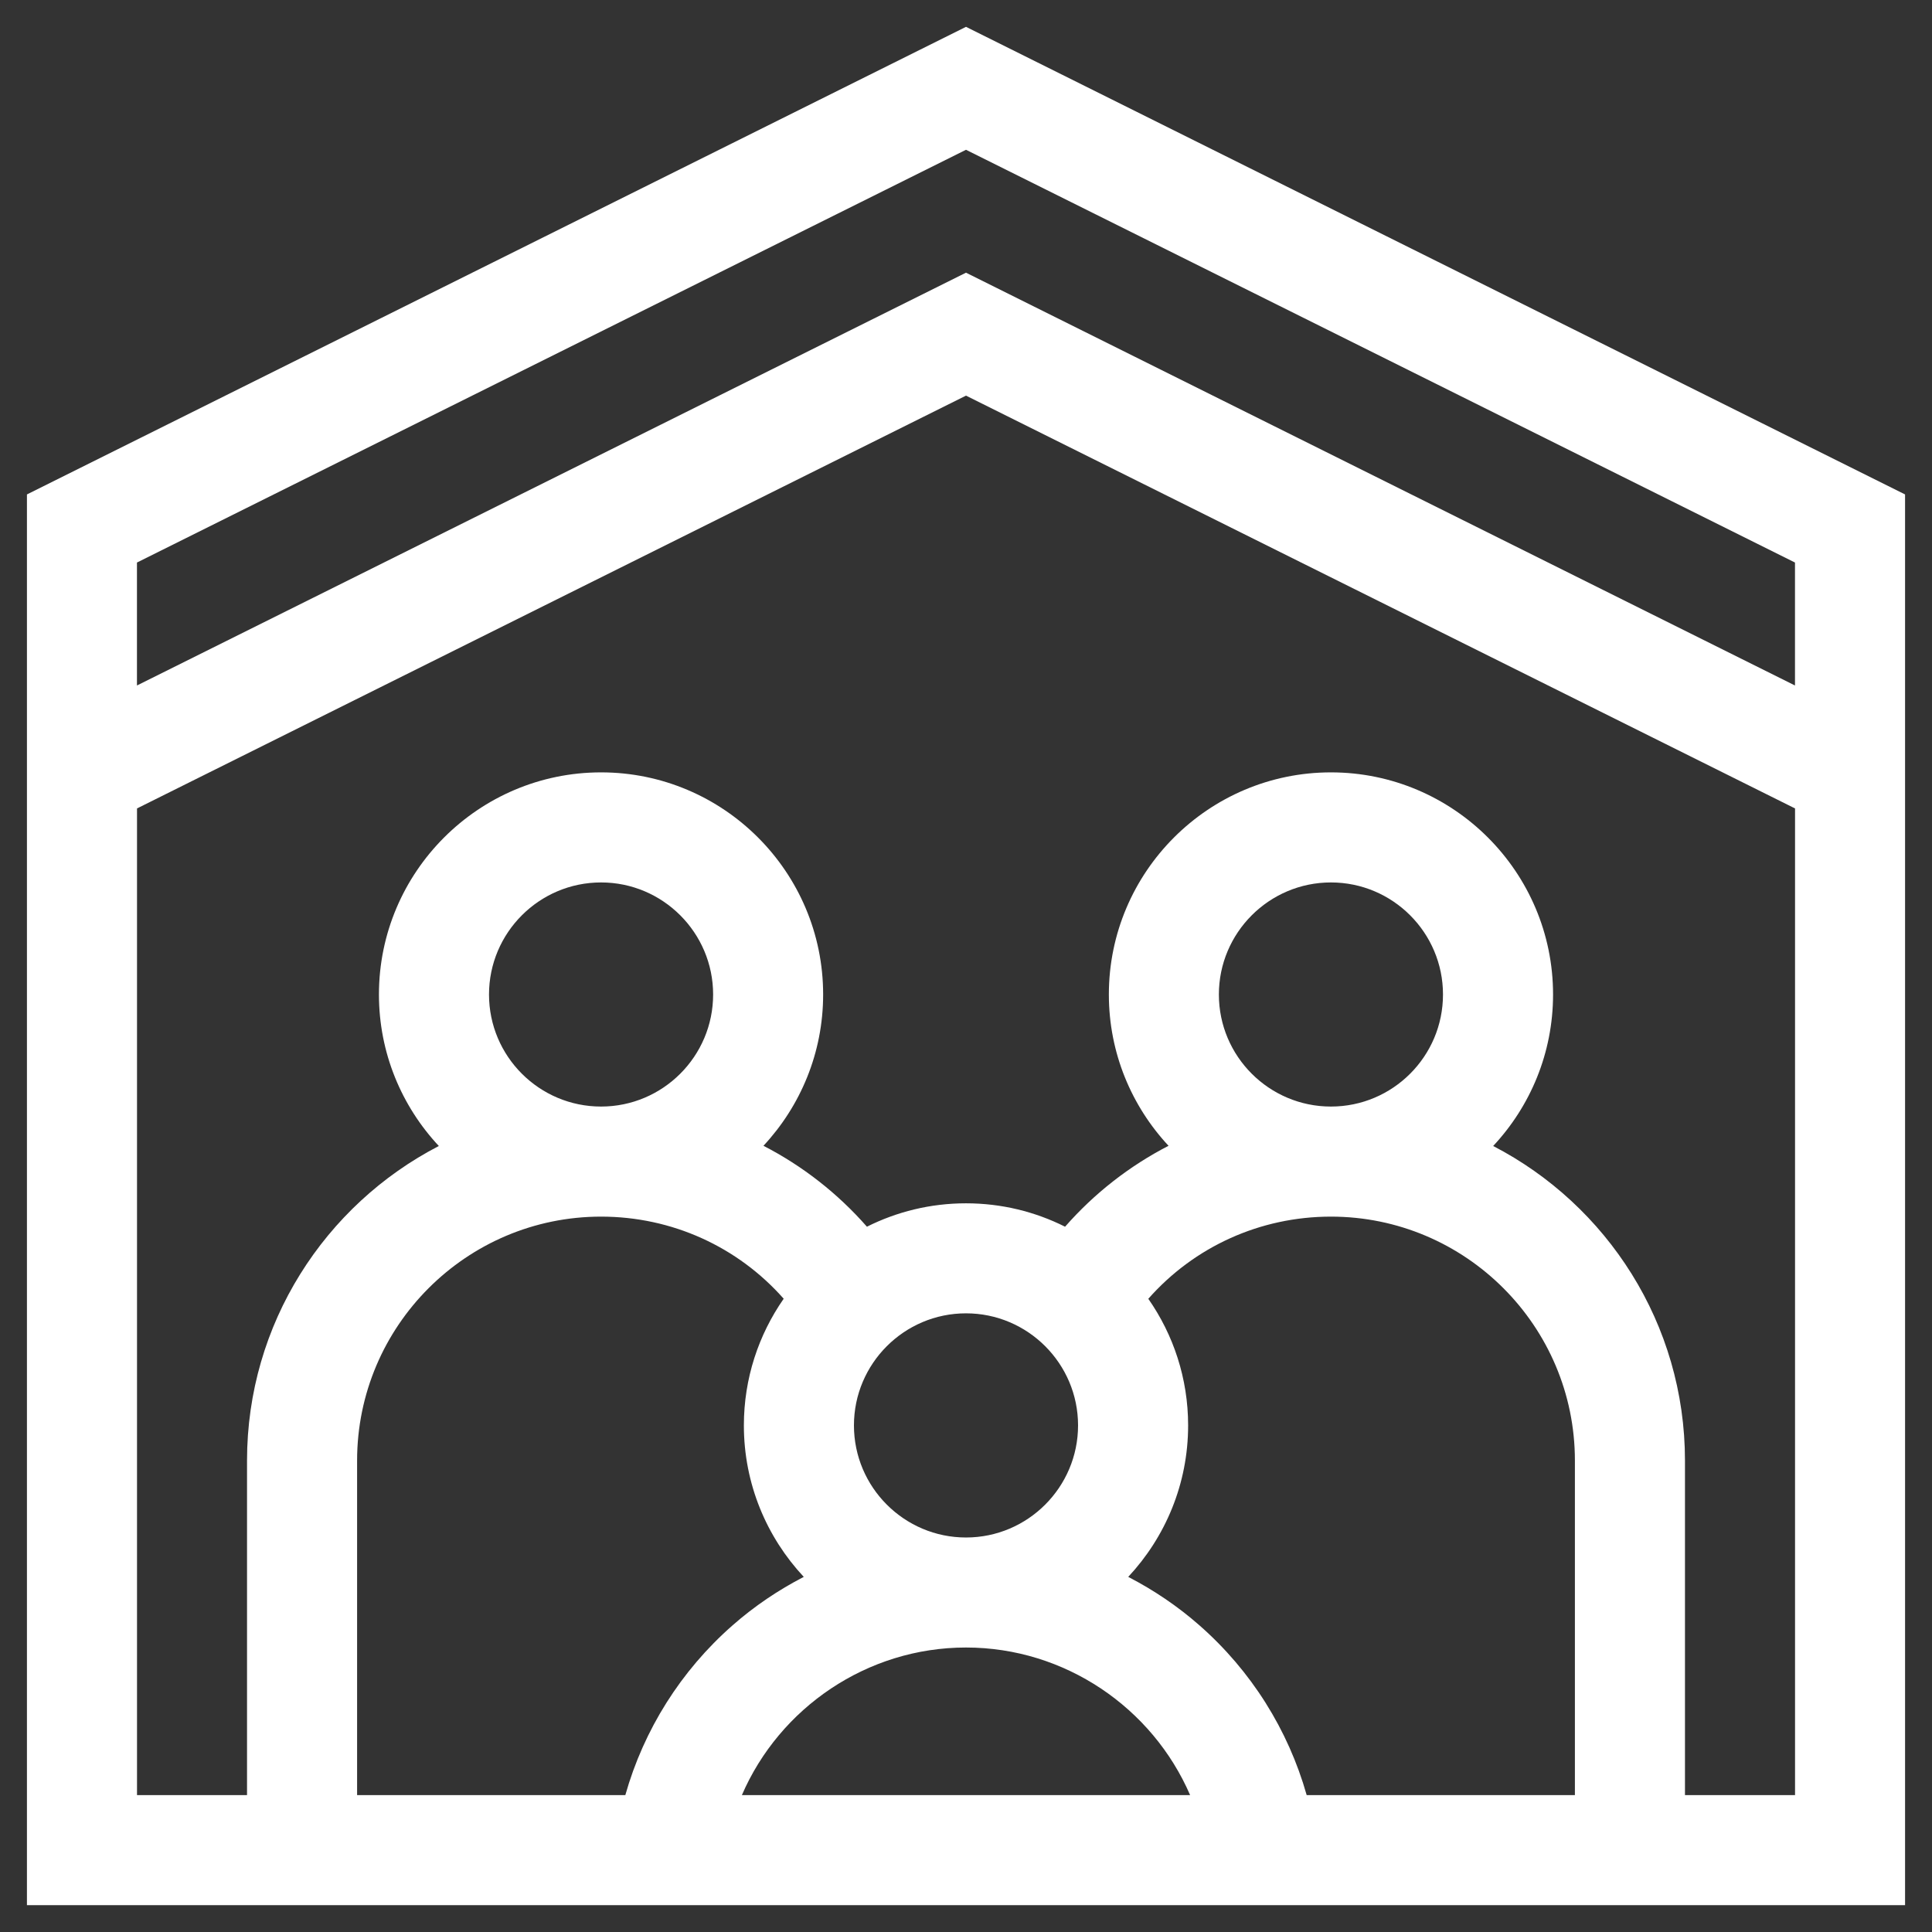 <?xml version="1.0" encoding="utf-8"?><svg width="36" height="36" viewBox="0 0 36 36" fill="none" xmlns="http://www.w3.org/2000/svg">
<rect x="0" y="0" width="36" height="36" fill="#333333" stroke="none"/>
<path d="M18 0.5L0.502 9.213V35.5H35.498V9.213L18 0.5ZM18 2.791L33.447 10.482V12.773L18 5.081L2.552 12.773V10.482L18 2.791ZM9.112 18.531C9.112 17.38 10.048 16.443 11.2 16.443C12.351 16.443 13.288 17.38 13.288 18.531C13.288 19.683 12.351 20.619 11.2 20.619C10.048 20.619 9.112 19.683 9.112 18.531ZM11.2 22.67C12.52 22.67 13.747 23.231 14.603 24.2C14.136 24.87 13.861 25.684 13.861 26.56C13.861 27.651 14.286 28.643 14.977 29.383C14.503 29.628 14.056 29.929 13.649 30.287C12.686 31.132 11.996 32.233 11.652 33.449H6.654V27.216C6.654 24.709 8.693 22.67 11.2 22.67ZM22.712 18.531C22.712 17.38 23.649 16.443 24.8 16.443C25.952 16.443 26.888 17.38 26.888 18.531C26.888 19.683 25.952 20.619 24.8 20.619C23.649 20.619 22.712 19.683 22.712 18.531ZM24.8 22.67C27.307 22.67 29.346 24.709 29.346 27.216V33.449H24.348C24.004 32.233 23.314 31.132 22.351 30.287C21.944 29.929 21.497 29.628 21.023 29.383C21.714 28.643 22.139 27.651 22.139 26.561C22.139 25.684 21.864 24.87 21.397 24.201C22.253 23.231 23.48 22.67 24.8 22.67ZM18 30.699C19.844 30.699 21.473 31.822 22.176 33.449H13.824C14.527 31.822 16.156 30.699 18 30.699ZM20.088 26.56C20.088 27.712 19.151 28.649 18 28.649C16.849 28.649 15.912 27.712 15.912 26.56C15.912 25.409 16.849 24.472 18 24.472C19.151 24.472 20.088 25.409 20.088 26.56ZM31.397 33.449V27.216C31.397 24.667 29.944 22.452 27.823 21.354C28.515 20.614 28.939 19.621 28.939 18.531C28.939 16.249 27.082 14.392 24.8 14.392C22.518 14.392 20.662 16.249 20.662 18.531C20.662 19.619 21.084 20.61 21.774 21.35C21.049 21.724 20.394 22.233 19.846 22.858C19.29 22.579 18.663 22.422 18 22.422C17.337 22.422 16.71 22.579 16.154 22.858C15.606 22.233 14.951 21.724 14.226 21.35C14.915 20.61 15.338 19.619 15.338 18.531C15.338 16.249 13.482 14.392 11.2 14.392C8.918 14.392 7.061 16.249 7.061 18.531C7.061 19.621 7.485 20.614 8.177 21.354C6.056 22.452 4.603 24.667 4.603 27.216V33.449H2.553V15.064L18 7.372L33.448 15.064V33.449H31.397V33.449Z" fill="white"/>
</svg>
